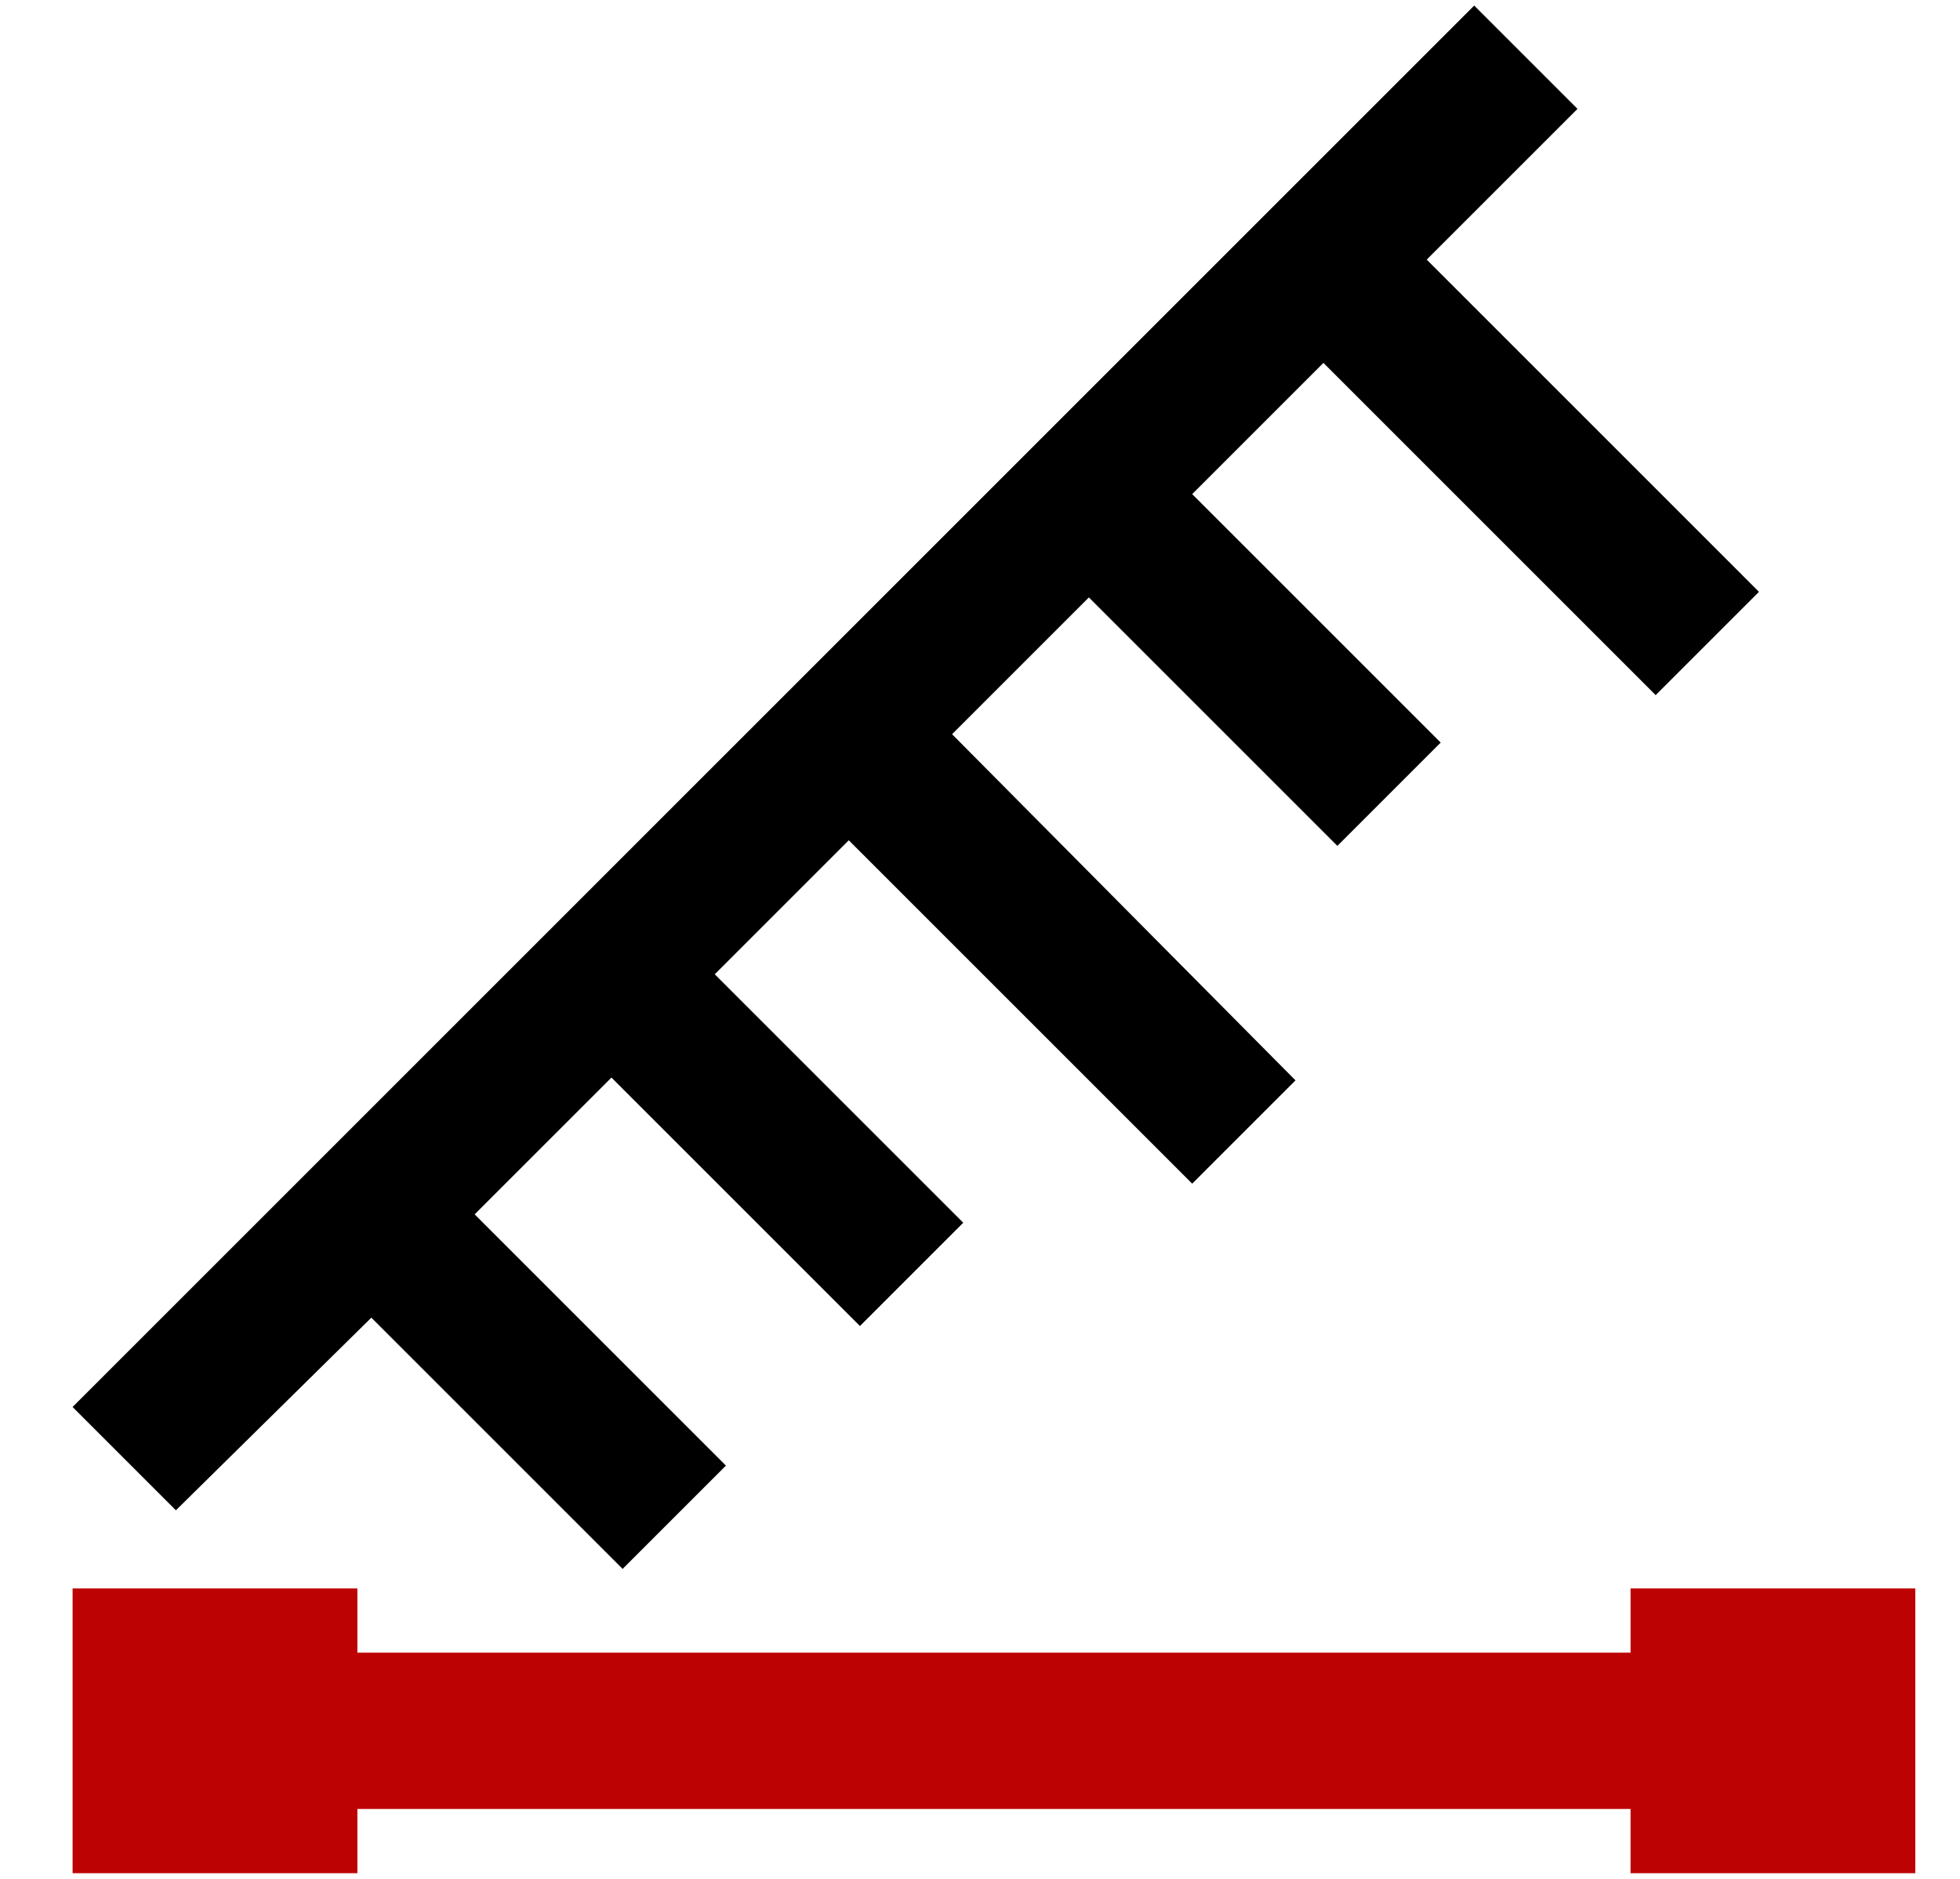 <?xml version="1.0" encoding="utf-8"?>
<!-- Generator: Adobe Illustrator 26.0.0, SVG Export Plug-In . SVG Version: 6.00 Build 0)  -->
<svg version="1.1" id="图层_1" xmlns="http://www.w3.org/2000/svg" xmlns:xlink="http://www.w3.org/1999/xlink" x="0px" y="0px"
	 viewBox="0 0 70.2 67.3" style="enable-background:new 0 0 70.2 67.3;" xml:space="preserve">
<style type="text/css">
	.st0{fill:#BC0202;}
</style>
<path d="M13.3,47.2l9,9l3.7-3.7l-9-9l4.9-4.9l8.9,8.9l3.7-3.7l-8.9-8.9l4.8-4.8l12.3,12.3l3.7-3.7L34.1,26.3l4.9-4.9l8.9,8.9
	l3.7-3.7l-8.9-8.9l4.7-4.7l11.9,11.9l3.7-3.7L51.1,9.3l5.4-5.4l-3.7-3.7L2.6,50.4l3.7,3.7L13.3,47.2L13.3,47.2z"/>
<path class="st0" d="M58.4,56.9v2.3H12.8v-2.3H2.6v10.2h10.2v-2.3h45.6v2.3h10.2V56.9H58.4z"/>
</svg>
